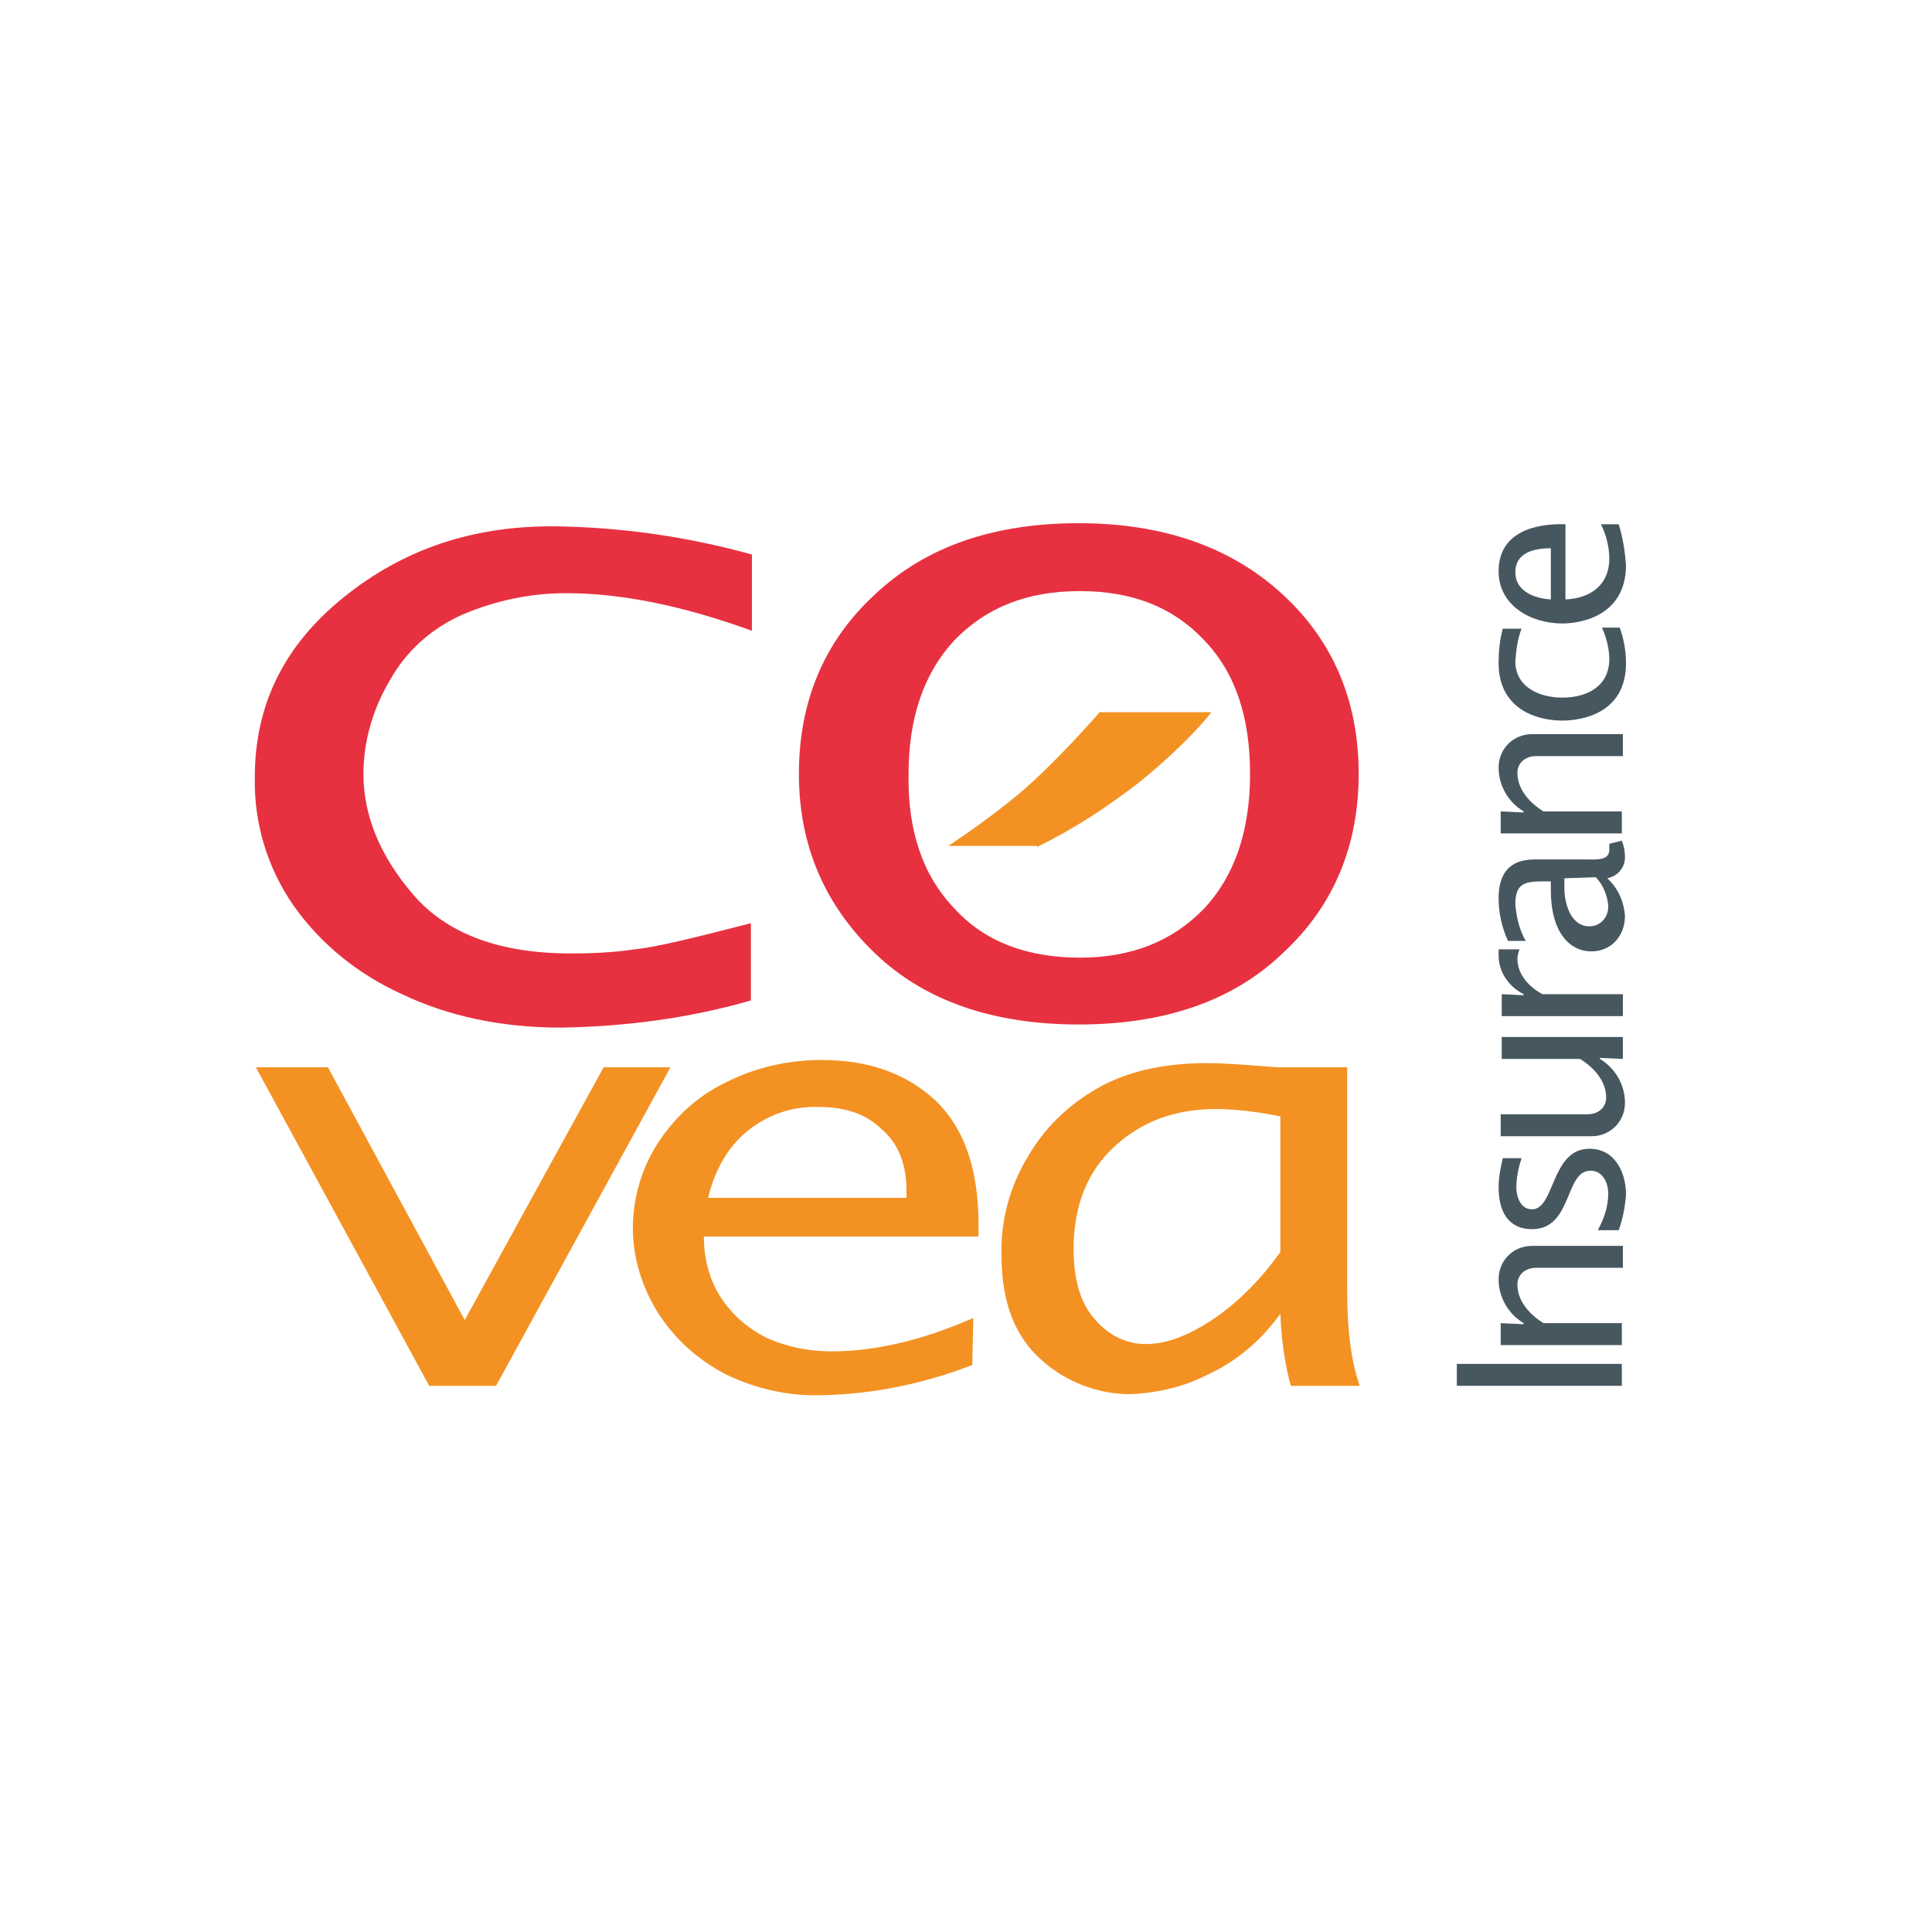 <?xml version="1.0" encoding="UTF-8"?> <!-- Generator: Adobe Illustrator 24.0.1, SVG Export Plug-In . SVG Version: 6.00 Build 0) --> <svg xmlns="http://www.w3.org/2000/svg" xmlns:xlink="http://www.w3.org/1999/xlink" version="1.1" id="Layer_1" x="0px" y="0px" viewBox="0 0 185 185" style="enable-background:new 0 0 185 185;" xml:space="preserve"> <style type="text/css"> .st0{fill:#E73140;} .st1{fill:#F39223;} .st2{fill:#475760;} </style> <path class="st0" d="M71.9,95.8c-5.9,1.7-12,2.5-18.2,2.6c-5.7,0-10.8-1.1-15.2-3.2c-4.2-1.9-7.8-4.8-10.4-8.5 c-2.5-3.6-3.8-7.9-3.7-12.3c0-6.9,2.8-12.6,8.5-17.2s12.4-6.9,20.4-6.8c6.3,0.1,12.6,1,18.7,2.7v7.3c-6.6-2.4-12.5-3.6-17.8-3.6 c-3.4,0-6.7,0.7-9.8,2c-3,1.3-5.5,3.5-7.1,6.4c-1.6,2.7-2.5,5.8-2.5,8.9c0,4,1.6,7.9,4.8,11.6c3.2,3.7,8.2,5.6,15.1,5.6 c2,0,4.1-0.1,6.1-0.4c2-0.2,5.7-1.1,11.1-2.5L71.9,95.8"></path> <path class="st0" d="M91.4,87c-3-3.1-4.5-7.4-4.4-12.9c0-5.4,1.5-9.7,4.4-12.8c3-3.1,6.9-4.7,12-4.7s9,1.6,11.9,4.7 c3,3.1,4.4,7.4,4.4,12.8c0,5.5-1.5,9.8-4.4,12.9c-3,3.1-6.9,4.7-11.9,4.7C98.4,91.7,94.3,90.2,91.4,87 M122.8,91.3 c4.9-4.5,7.3-10.3,7.3-17.2c0-6.9-2.4-12.7-7.3-17.2c-4.9-4.5-11.4-6.8-19.5-6.8c-8.1,0-14.6,2.2-19.5,6.8 c-4.9,4.5-7.3,10.3-7.3,17.2c0,6.9,2.5,12.6,7.3,17.2s11.4,6.8,19.5,6.8S118,95.9,122.8,91.3"></path> <polyline class="st1" points="41.1,132.7 24.5,102.2 31.4,102.2 44.5,126.4 57.8,102.2 64.2,102.2 47.5,132.7 41.1,132.7 "></polyline> <path class="st1" d="M71.7,108.2c1.9-1.5,4.3-2.3,6.7-2.2c2.6,0,4.6,0.7,6.1,2.2c1.6,1.4,2.3,3.4,2.3,5.8v0.7h-19 C68.5,111.8,69.9,109.6,71.7,108.2 M93.2,126.2c-5,2.2-9.5,3.2-13.6,3.2c-2.1,0-4.2-0.4-6.2-1.3c-1.8-0.9-3.3-2.2-4.4-3.9 c-1.1-1.7-1.6-3.7-1.6-5.8h26.3v-1.1c0-5.4-1.4-9.3-4.1-11.9c-2.8-2.6-6.4-3.9-10.9-3.9c-3.2,0-6.4,0.7-9.3,2.2 c-2.7,1.3-4.9,3.4-6.5,5.9c-1.5,2.4-2.3,5.2-2.3,8c0,2.9,0.9,5.7,2.4,8.1c1.6,2.5,3.8,4.5,6.5,5.9c2.9,1.4,6,2.1,9.2,2 c4.9-0.1,9.8-1.1,14.4-2.9L93.2,126.2z"></path> <path class="st1" d="M99.3,81.1c3.5-1.7,6.7-3.8,9.8-6.2c4.8-3.9,6.9-6.7,6.9-6.7h-10.7c0,0-4.6,5.3-8.2,8.2 c-3.2,2.6-6.3,4.6-6.3,4.6H99.3"></path> <path class="st1" d="M116.2,126.3c-2.4,1.6-4.5,2.4-6.5,2.4c-1.9,0-3.6-0.9-4.8-2.3c-1.4-1.5-2.1-3.8-2.1-6.8c0-4.1,1.3-7.4,3.9-9.8 c2.6-2.4,5.8-3.6,9.7-3.6c2.1,0,4.2,0.3,6.2,0.7v13C120.8,122.4,118.7,124.6,116.2,126.3 M123.6,132.7h6.6c-0.8-2.3-1.2-5.3-1.2-9 v-21.5h-6.4c-0.7,0-1.3-0.1-1.6-0.1c-2.4-0.2-4.2-0.3-5.4-0.3c-4.2,0-7.7,0.8-10.5,2.4c-2.8,1.6-5.1,3.8-6.7,6.6 c-1.7,2.8-2.6,6.1-2.5,9.4c0,4.5,1.3,7.8,3.8,10c2.3,2.1,5.4,3.3,8.5,3.3c2.6-0.1,5.2-0.7,7.5-1.9c2.8-1.3,5.1-3.3,6.9-5.8 C122.7,128.2,123,130.5,123.6,132.7"></path> <path class="st2" d="M139.5,132.7v-2.1h15.8v2.1H139.5z"></path> <path class="st2" d="M145.9,126.8v-0.1c-1.5-0.9-2.4-2.5-2.4-4.2c0-1.8,1.4-3.2,3.2-3.2c0.1,0,0.1,0,0.2,0h8.5v2.1h-8.3 c-1.1,0-1.8,0.7-1.8,1.6c0,1.6,1.2,2.9,2.5,3.7h7.5v2.1h-11.6v-2.1L145.9,126.8z"></path> <path class="st2" d="M153,117.8c0.6-1.1,1-2.3,1-3.5c0-1-0.5-2.2-1.7-2.2c-2.5,0-1.7,5.6-5.6,5.6c-2.2,0-3.2-1.6-3.2-4 c0-1,0.2-1.9,0.4-2.8h1.8c-0.3,0.9-0.5,1.9-0.5,2.8c0,0.9,0.4,2.1,1.5,2.1c2.2,0,1.8-5.8,5.5-5.8c2.4,0,3.5,2.2,3.5,4.4 c-0.1,1.2-0.3,2.3-0.7,3.4L153,117.8z"></path> <path class="st2" d="M155.4,101.4l-2.2-0.1v0.1c1.5,0.9,2.4,2.5,2.4,4.2c0,1.8-1.4,3.2-3.2,3.2c-0.1,0-0.1,0-0.2,0h-8.5v-2.1h8.3 c1.1,0,1.8-0.7,1.8-1.6c0-1.6-1.2-2.9-2.5-3.7h-7.5v-2.1h11.6V101.4z"></path> <path class="st2" d="M145.9,95.3v-0.1c-1.4-0.7-2.4-2.1-2.4-3.7v-0.6h2c-0.1,0.3-0.2,0.6-0.2,0.9c0,1.5,1.1,2.7,2.4,3.4h7.7v2.1 h-11.6v-2.1L145.9,95.3z"></path> <path class="st2" d="M155.3,80.5c0.2,0.5,0.3,1,0.3,1.6c0,1-0.7,1.8-1.7,2c1,0.9,1.6,2.2,1.7,3.6c0,1.9-1.3,3.4-3.2,3.4 c-2.1,0-3.9-1.8-3.9-5.9v-0.8h-0.8c-1.7,0-2.6,0.2-2.6,2.2c0.1,1.2,0.4,2.5,1,3.5h-1.7c-0.6-1.3-0.9-2.7-0.9-4.1 c0-2.4,1.1-3.7,3.4-3.7h5.2c0.9,0,2.1,0.1,2-1.1v-0.4L155.3,80.5z M149.8,84.1v1c0,1.2,0.5,3.6,2.4,3.6c1,0,1.8-0.8,1.8-1.9 c0,0,0,0,0-0.1c-0.1-1-0.5-2-1.2-2.7L149.8,84.1z"></path> <path class="st2" d="M145.9,77.8v-0.1c-1.5-0.9-2.4-2.5-2.4-4.2c0-1.8,1.4-3.2,3.2-3.2c0.1,0,0.1,0,0.2,0h8.5v2.1h-8.3 c-1.1,0-1.8,0.7-1.8,1.6c0,1.6,1.2,2.9,2.5,3.7h7.5v2.1h-11.6v-2.1L145.9,77.8z"></path> <path class="st2" d="M145.7,60.2c-0.4,1-0.5,2-0.6,3.1c0,2.5,2.3,3.5,4.5,3.5c2.4,0,4.5-1.1,4.5-3.7c0-1-0.3-2.1-0.7-3h1.7 c0.4,1.1,0.6,2.3,0.6,3.4c0,4.8-4.2,5.5-6.1,5.5c-2.6,0-6.1-1.2-6.1-5.5c0-1.1,0.1-2.2,0.4-3.3L145.7,60.2z"></path> <path class="st2" d="M149.9,57.4c2.4-0.1,4.2-1.4,4.2-3.9c0-1.1-0.3-2.3-0.8-3.3h1.7c0.4,1.3,0.6,2.6,0.7,3.9c0,4.8-4.2,5.6-6.1,5.6 c-3,0-6.1-1.7-6.1-5c0-3.7,3.4-4.6,6.4-4.5L149.9,57.4z M148.5,52.5c-1.6,0-3.4,0.4-3.4,2.3c0,1.8,1.8,2.5,3.4,2.6V52.5z"></path> </svg> 